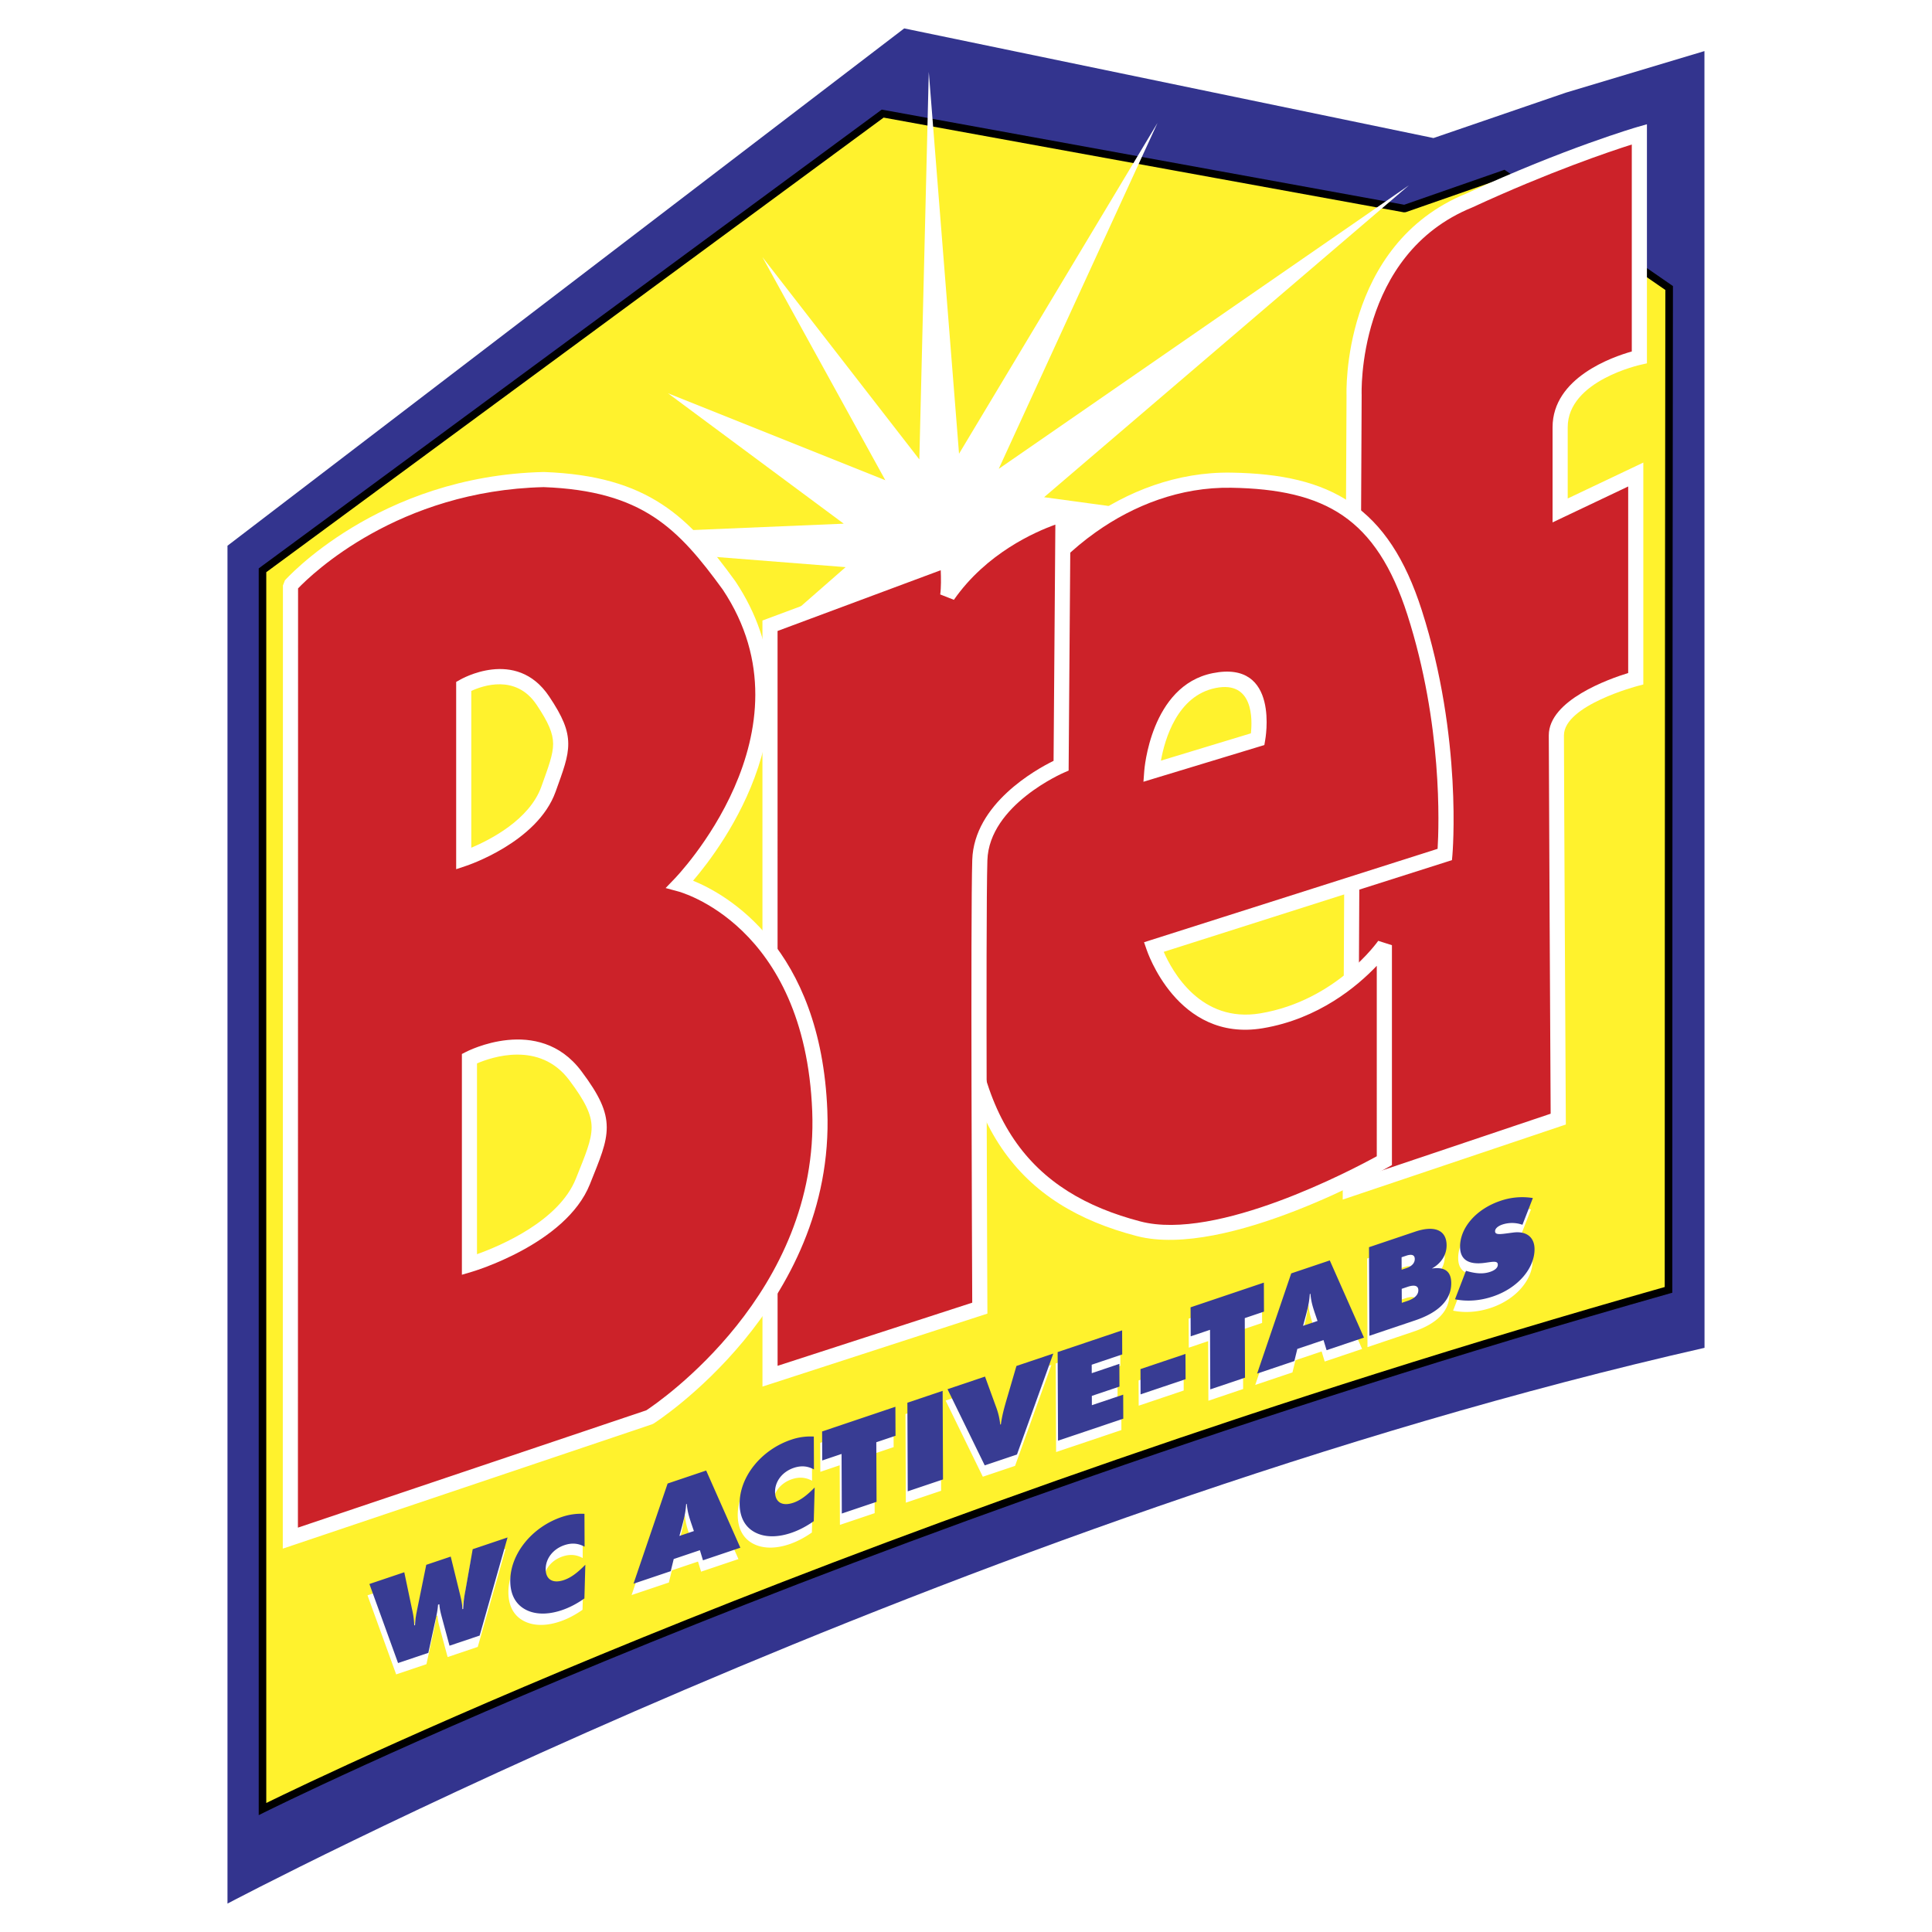 <svg xmlns="http://www.w3.org/2000/svg" width="2500" height="2500" viewBox="0 0 192.756 192.756"><path fill-rule="evenodd" clip-rule="evenodd" fill="#fff" d="M0 0h192.756v192.756H0V0z"/><path d="M22.696 189.922V54.448L90.213 2.834l52.806 10.939 13.201-4.527 13.832-4.149s.008 60.602.008 129.376c-74.692 16.974-147.364 55.449-147.364 55.449z" fill-rule="evenodd" clip-rule="evenodd" fill="#33348e"/><path d="M26.189 180.492V56.899l61.877-45.565 52.062 9.481 9.924-3.459 16.479 11.381s-.062 42.245-.062 99.956c-84.679 24.012-140.28 51.799-140.28 51.799z" fill-rule="evenodd" clip-rule="evenodd" fill="#fff22d"/><path d="M25.812 181.098V56.709l.155-.114L87.844 11.03l.13-.095.159.029 51.965 9.464 9.83-3.427.182-.063.156.108 16.479 11.381.164.113v.196c0 .488-.062 42.245-.062 99.956v.283l-.275.078C81.924 153.059 26.517 180.75 26.355 180.828l-.543.27zm.754-1.213c5.867-2.877 59.667-28.807 139.524-51.479 0-55.608.059-96.334.062-99.475l-16.158-11.158-9.742 3.396-.189.015-51.903-9.452-61.594 45.356v122.797z"/><path fill-rule="evenodd" clip-rule="evenodd" fill="#fff" d="M84.367 56.584l-36.022-2.828 35.833-1.509-17.539-13.013 21.689 8.676-12.259-22.255 15.653 20.179.943-38.662 3.018 38.097 19.801-33.004-15.841 34.513 40.925-28.29-36.4 31.118 31.873 4.338-37.342 2.264-24.894 9.618 10.562-9.242z"/><path d="M155.467 111.654s-.188-34.702-.188-38.285 7.92-5.658 7.92-5.658V47.343l-7.543 3.583v-8.298c0-5.281 7.904-6.978 7.904-6.978V13.396s-7.15 2.074-16.957 6.601C134.533 24.9 135.1 39.422 135.1 39.422l-.379 79.21 20.746-6.978z" fill-rule="evenodd" clip-rule="evenodd" fill="#cc2229"/><path d="M154.709 111.115c-.023-4.395-.186-34.423-.186-37.746 0-3.517 6.029-5.641 7.922-6.222V48.536l-6.469 3.072-1.076.511v-9.49c0-4.952 5.982-7.023 7.904-7.562v-20.65c-2.246.713-8.244 2.736-15.887 6.264l-.031.015c-11.578 4.703-11.035 18.667-11.033 18.706v.023l-.373 78.159 19.229-6.469zm1.512.535l.004.543-.52.174-20.744 6.979-.998.336.004-1.053.377-79.187c-.002-.082-.57-15.043 11.971-20.142 9.848-4.543 17.018-6.624 17.039-6.629l.961-.274V36.25l-.59.134c-.02.005-7.314 1.575-7.314 6.244v7.106l6.469-3.072 1.074-.511v22.14l-.562.148c-.02.005-7.357 1.928-7.357 4.93-.002 3.586.186 38.182.186 38.281z" fill="#fff"/><path d="M113.6 122.594c-11.217-2.928-17.728-10.373-17.54-27.913.188-17.54 1.131-23.009 3.395-30.176 2.262-7.167 11.691-16.785 23.385-16.596 9.646.155 15.088 3.206 18.293 13.201 4.045 12.609 3.02 24.14 3.02 24.14l-29.045 9.242s2.828 8.675 10.75 7.355 12.258-7.544 12.258-7.544v21.499c-.001.001-15.843 9.053-24.516 6.792zm1.32-45.641l10.561-3.206s1.32-6.978-4.338-5.846c-5.659 1.131-6.223 9.052-6.223 9.052z" fill-rule="evenodd" clip-rule="evenodd" fill="#cc2229"/><path d="M113.41 123.32c-5.785-1.508-10.365-4.193-13.482-8.779-3.092-4.545-4.718-10.934-4.622-19.866.094-8.795.378-14.573.925-19.061.549-4.515 1.361-7.713 2.504-11.336 1.289-4.083 4.811-8.923 9.719-12.405 4.016-2.851 8.969-4.806 14.398-4.719 4.969.08 8.871.919 11.975 3.043 3.109 2.129 5.367 5.516 7.023 10.683 4.096 12.767 3.059 24.401 3.057 24.435l-.045.501-.482.153-28.275 8.997c.848 1.949 3.688 7.128 9.631 6.138 7.607-1.27 11.756-7.221 11.77-7.238l1.367.436v21.937l-.385.217c-.047.028-16.107 9.204-25.078 6.864zm.377-1.455c7.615 1.986 21.139-5.166 23.574-6.504V96.357c-1.91 2.014-5.781 5.299-11.381 6.232-8.562 1.428-11.576-7.827-11.586-7.853l-.252-.729.738-.234 28.551-9.085c.139-2.317.494-12.412-3.014-23.348-1.549-4.829-3.617-7.966-6.439-9.899-2.83-1.937-6.471-2.703-11.15-2.778-5.082-.082-9.729 1.756-13.504 4.435-4.635 3.289-7.949 7.826-9.15 11.634-1.119 3.542-1.912 6.664-2.445 11.059-.539 4.423-.821 10.151-.915 18.895-.092 8.606 1.444 14.713 4.364 19.006 2.892 4.255 7.179 6.757 12.609 8.173zm2.039-45.975l8.975-2.725c.152-1.369.268-5.28-3.51-4.524-3.852.769-5.09 5.151-5.465 7.249zm-.689 1.785l-1.055.321.082-1.099c.002-.024.607-8.492 6.83-9.736 6.758-1.352 5.232 6.687 5.229 6.71l-.078.463-.447.135-10.561 3.206z" fill="#fff"/><path d="M76.827 137.303l20.929-6.789s-.188-38.662 0-44.697c.189-6.035 8.111-9.43 8.111-9.43l.188-25.083s-7.166 1.886-11.503 8.11c.188-1.32 0-3.583 0-3.583l-17.729 6.601.004 74.871z" fill-rule="evenodd" clip-rule="evenodd" fill="#cc2229"/><path d="M77.581 136.268L97 129.969c-.021-4.689-.173-38.547.002-44.172.176-5.607 6.371-9.034 8.113-9.889l.178-23.566c-2.039.729-6.891 2.863-10.123 7.502l-1.364-.536c.097-.681.083-1.675.051-2.417l-16.28 6.062.004 73.315zm-.525 1.752l-.984.318v-1.035l-.003-74.872v-.521l.492-.184 17.728-6.602.95-.353.067 1.007c0 .003.051.604.074 1.38 4.476-5.002 10.462-6.579 10.48-6.584l.957-.258-.008.99-.188 25.083-.004.493-.453.196c-.021.009-7.48 3.207-7.652 8.758-.189 6.032 0 44.565 0 44.676l.002.545-.527.172-20.931 6.791z" fill="#fff"/><path d="M28.969 153.459l.014-95.051s9.052-10.185 25.271-10.562c10.184.377 13.956 4.338 18.482 10.562 9.807 14.71-4.903 29.798-4.903 29.798s13.202 3.395 13.956 22.63c.754 19.238-16.974 30.553-16.974 30.553l-35.846 12.07zm29.183-35.582c1.951-4.877 2.641-6.035-.754-10.561-3.894-5.191-10.562-1.697-10.562-1.697v20.557s9.053-2.641 11.316-8.299zM54.724 78.73c1.458-4.08 1.973-5.049-.564-8.835-2.91-4.344-7.893-1.421-7.893-1.421v17.199s6.765-2.209 8.457-6.943z" fill-rule="evenodd" clip-rule="evenodd" fill="#cc2229"/><path d="M28.214 154.506v-1.047l.014-95.051.198-.507c.027-.029 9.267-10.425 25.814-10.809h.041c5.241.193 8.851 1.322 11.746 3.211 2.886 1.883 5.01 4.487 7.32 7.662l.018.024c8.746 13.119-1.262 26.43-4.217 29.88 3.292 1.336 12.754 6.582 13.396 22.937.771 19.666-17.267 31.18-17.318 31.213l-.171.084-35.847 12.07-.994.333zm1.509-2.094l34.761-11.705c1.229-.809 17.261-11.729 16.551-29.84-.732-18.679-13.36-21.924-13.396-21.934l-1.23-.332.882-.918c.041-.042 14.288-14.654 4.818-28.858l.018.024c-2.216-3.048-4.242-5.538-6.919-7.285-2.664-1.738-6.028-2.779-10.961-2.963-14.529.346-23.134 8.672-24.509 10.104l-.015 93.707zm27.731-34.814c.941-2.354 1.578-3.82 1.571-5.129-.007-1.283-.64-2.584-2.229-4.701-2.965-3.955-7.777-2.285-9.206-1.67v19.035c2.327-.834 8.17-3.301 9.864-7.535zm1.397.56c-2.399 5.998-11.775 8.732-11.802 8.74l-.966.285v-22.025l.413-.211c.021-.01 7.226-3.787 11.504 1.918 1.806 2.408 2.526 3.953 2.535 5.598.007 1.619-.676 3.172-1.684 5.695zm-4.838-39.681c.702-1.966 1.178-3.192 1.172-4.271-.005-1.061-.474-2.137-1.65-3.893-2.066-3.083-5.388-1.901-6.514-1.377v15.643c1.862-.784 5.808-2.787 6.992-6.102zm1.421.507c-1.816 5.082-8.912 7.398-8.932 7.405l-.99.331V68.035l.389-.218c.016-.008 5.578-3.273 8.883 1.66 1.36 2.03 1.903 3.333 1.91 4.723.007 1.369-.504 2.669-1.26 4.784z" fill="#fff"/><path d="M47.667 164.311l-3.007 1.014-.748-2.768c-.093-.367-.226-.793-.268-1.371l-.131.045c-.038.604-.167 1.119-.257 1.549l-.71 3.256-3.02 1.018-2.859-7.887 3.479-1.172.764 3.643c.081.348.201.885.23 1.66l.079-.025c.024-.697.153-1.234.217-1.584l.902-4.432 2.442-.824.936 3.814c.067.305.2.754.229 1.434l.079-.027c.023-.793.139-1.412.216-1.812l.732-4.146 3.479-1.172-2.784 9.787zM58.118 160.609c-.76.533-1.508.918-2.256 1.17-1.168.395-2.247.443-3.128.148-1.304-.441-2.005-1.51-2.011-3.053-.01-2.689 2.148-5.385 5.141-6.393a5.895 5.895 0 0 1 2.26-.314l.014 3.279c-.633-.344-1.277-.402-2.012-.156-1.116.377-1.875 1.32-1.87 2.393.004 1.014.689 1.471 1.819 1.092.722-.244 1.377-.756 2.137-1.529l-.094 3.363zM69.042 153.885l-1.444.488.297-1.104c.129-.514.324-1.195.373-2.07l.065-.021c.07.834.27 1.383.402 1.809l.307.898zm4.634 1.664l-3.41-7.703-3.847 1.297-3.404 9.996 3.716-1.25.297-1.211 2.612-.881.307 1.008 3.729-1.256zM81.001 152.898c-.76.533-1.508.918-2.256 1.172-1.169.393-2.246.441-3.129.146-1.303-.441-2.005-1.51-2.011-3.053-.011-2.689 2.147-5.385 5.141-6.393a5.936 5.936 0 0 1 2.26-.314l.013 3.279c-.633-.342-1.277-.402-2.012-.154-1.116.375-1.875 1.318-1.87 2.393.004 1.012.69 1.471 1.819 1.09.722-.244 1.378-.754 2.137-1.529l-.092 3.363zM87.241 145.025l.024 5.944-3.466 1.168-.024-5.946-1.93.653-.012-2.895 7.313-2.465.012 2.895-1.917.646zM90.377 149.922l-.036-8.84 3.518-1.186.037 8.838-3.519 1.188zM101.273 146.25l-3.217 1.082-3.711-7.598 3.741-1.262 1.039 2.85c.158.418.385 1.018.48 1.939l.064-.021c.115-.859.322-1.594.492-2.195l1.062-3.629 3.676-1.238-3.626 10.072zM105.369 144.869l-.035-8.838 6.434-2.168.009 2.401-3.047 1.025.004.844 2.758-.928.008 2.266-2.756.929.004.928 3.125-1.053.01 2.401-6.514 2.193zM113.607 140.246l-.009-2.519 4.49-1.514.01 2.519-4.491 1.514zM124.002 132.639l.025 5.943-3.466 1.17-.024-5.945-1.932.65-.011-2.895 7.312-2.462.014 2.892-1.918.647zM132.166 135.84l-.307-1.006-2.611.879-.299 1.211-3.715 1.252 3.404-9.996 3.846-1.297 3.412 7.701-3.73 1.256zm-1.211-3.817c-.133-.426-.332-.975-.402-1.809l-.066.021c-.049.873-.242 1.555-.373 2.07l-.297 1.102 1.443-.486-.305-.898zM141.318 129.859c.002.445-.363.822-1.074 1.062l-.576.193-.006-1.398.578-.195c.709-.238 1.076-.107 1.078.338zm3.286-.709c-.006-1.17-.639-1.645-1.939-1.459.932-.508 1.48-1.355 1.477-2.32-.006-1.459-1.125-2.037-3.148-1.355l-4.594 1.549.035 8.838 4.582-1.543c2.387-.805 3.592-2.081 3.587-3.71zm-3.639-2.408c.002.398-.287.725-.852.914l-.459.156-.006-1.242.459-.154c.567-.191.856-.07.858.326zM148.764 130.479c-1.262.424-2.549.533-3.787.285l1.094-2.844c.936.277 1.684.35 2.42.102.498-.168.76-.424.76-.715-.002-.408-.488-.293-1.277-.184-1.641.227-2.486-.311-2.49-1.6-.008-1.857 1.562-3.752 4.018-4.578a6.64 6.64 0 0 1 3.246-.285l-1.041 2.67c-.672-.232-1.381-.236-1.986-.033-.484.164-.746.422-.746.676.002.434.645.277 1.789.133 1.287-.18 2.145.412 2.148 1.654.006 1.892-1.629 3.869-4.148 4.719z" fill-rule="evenodd" clip-rule="evenodd" fill="#fff"/><path d="M47.856 163.18l-3.007 1.012-.747-2.766c-.094-.367-.227-.793-.269-1.371l-.131.045c-.037.604-.167 1.119-.257 1.547l-.71 3.258-3.02 1.018-2.859-7.887 3.479-1.172.764 3.641c.081.348.201.887.23 1.662l.079-.027c.024-.695.153-1.234.217-1.582l.902-4.434 2.442-.822.936 3.814c.066.303.2.754.229 1.432l.079-.025c.023-.793.139-1.412.216-1.812l.732-4.146 3.479-1.172-2.784 9.787zM58.306 159.477c-.76.535-1.508.92-2.256 1.172-1.169.393-2.247.443-3.129.148-1.304-.443-2.004-1.51-2.011-3.053-.011-2.689 2.147-5.385 5.141-6.395a5.973 5.973 0 0 1 2.26-.314l.014 3.279c-.633-.342-1.277-.402-2.012-.154-1.116.375-1.875 1.32-1.87 2.393.004 1.014.69 1.471 1.819 1.09.722-.244 1.377-.754 2.137-1.529l-.093 3.363zM69.23 152.754l-1.444.486.297-1.102c.129-.516.324-1.197.373-2.07l.065-.021c.069.834.269 1.383.402 1.809l.307.898zm4.635 1.662l-3.41-7.701-3.847 1.297-3.404 9.996 3.716-1.252.297-1.211 2.612-.881.307 1.008 3.729-1.256zM81.19 151.768c-.76.533-1.508.918-2.256 1.17-1.169.395-2.246.443-3.129.148-1.303-.441-2.004-1.51-2.011-3.053-.011-2.689 2.147-5.385 5.141-6.393a5.897 5.897 0 0 1 2.26-.314l.013 3.279c-.632-.344-1.277-.402-2.012-.156-1.116.377-1.875 1.32-1.87 2.393.004 1.014.689 1.471 1.818 1.09.722-.242 1.378-.752 2.137-1.527l-.091 3.363zM87.429 143.893l.025 5.945-3.466 1.168-.025-5.945-1.929.65-.012-2.893 7.312-2.464.012 2.894-1.917.645zM90.565 148.789l-.035-8.838 3.518-1.185.036 8.838-3.519 1.185zM101.463 145.117l-3.217 1.084-3.712-7.6 3.741-1.26 1.037 2.85c.158.418.385 1.018.48 1.939l.066-.023c.115-.859.322-1.594.49-2.193l1.062-3.631 3.678-1.238-3.625 10.072zM105.559 143.738l-.038-8.84 6.434-2.168.01 2.401-3.045 1.027.004.844 2.756-.93.009 2.268-2.757.928.004.929 3.125-1.052.009 2.398-6.511 2.195zM113.795 139.115l-.01-2.521 4.49-1.512.012 2.52-4.492 1.513zM124.191 131.508l.024 5.943-3.467 1.168-.023-5.943-1.93.65-.012-2.894 7.313-2.465.011 2.894-1.916.647zM132.355 134.709l-.307-1.008-2.613.881-.297 1.211-3.715 1.252 3.402-9.998 3.848-1.295 3.41 7.701-3.728 1.256zm-1.212-3.818c-.133-.426-.332-.975-.4-1.809l-.066.023c-.049.873-.244 1.555-.373 2.068l-.297 1.104 1.443-.486-.307-.9zM141.508 128.727c.002.447-.365.824-1.074 1.062l-.576.195-.008-1.398.578-.195c.709-.239 1.078-.11 1.08.336zm3.283-.707c-.004-1.17-.637-1.645-1.938-1.459.93-.508 1.479-1.357 1.475-2.322-.006-1.457-1.125-2.035-3.146-1.354l-4.596 1.549.037 8.838 4.582-1.543c2.389-.807 3.594-2.083 3.586-3.709zm-3.639-2.409c.002.396-.285.725-.85.914l-.461.154-.004-1.242.459-.154c.565-.189.854-.07.856.328zM148.951 129.348c-1.26.424-2.549.531-3.785.283l1.094-2.842c.934.275 1.684.35 2.418.102.5-.168.762-.426.76-.715-.002-.41-.486-.295-1.275-.186-1.643.227-2.486-.309-2.492-1.6-.008-1.857 1.562-3.75 4.018-4.578a6.644 6.644 0 0 1 3.246-.283l-1.041 2.668a3.104 3.104 0 0 0-1.984-.031c-.486.164-.748.422-.746.674.002.434.645.277 1.787.135 1.289-.18 2.146.412 2.15 1.654.006 1.892-1.628 3.869-4.15 4.719z" fill-rule="evenodd" clip-rule="evenodd" fill="#383c93"/></svg>